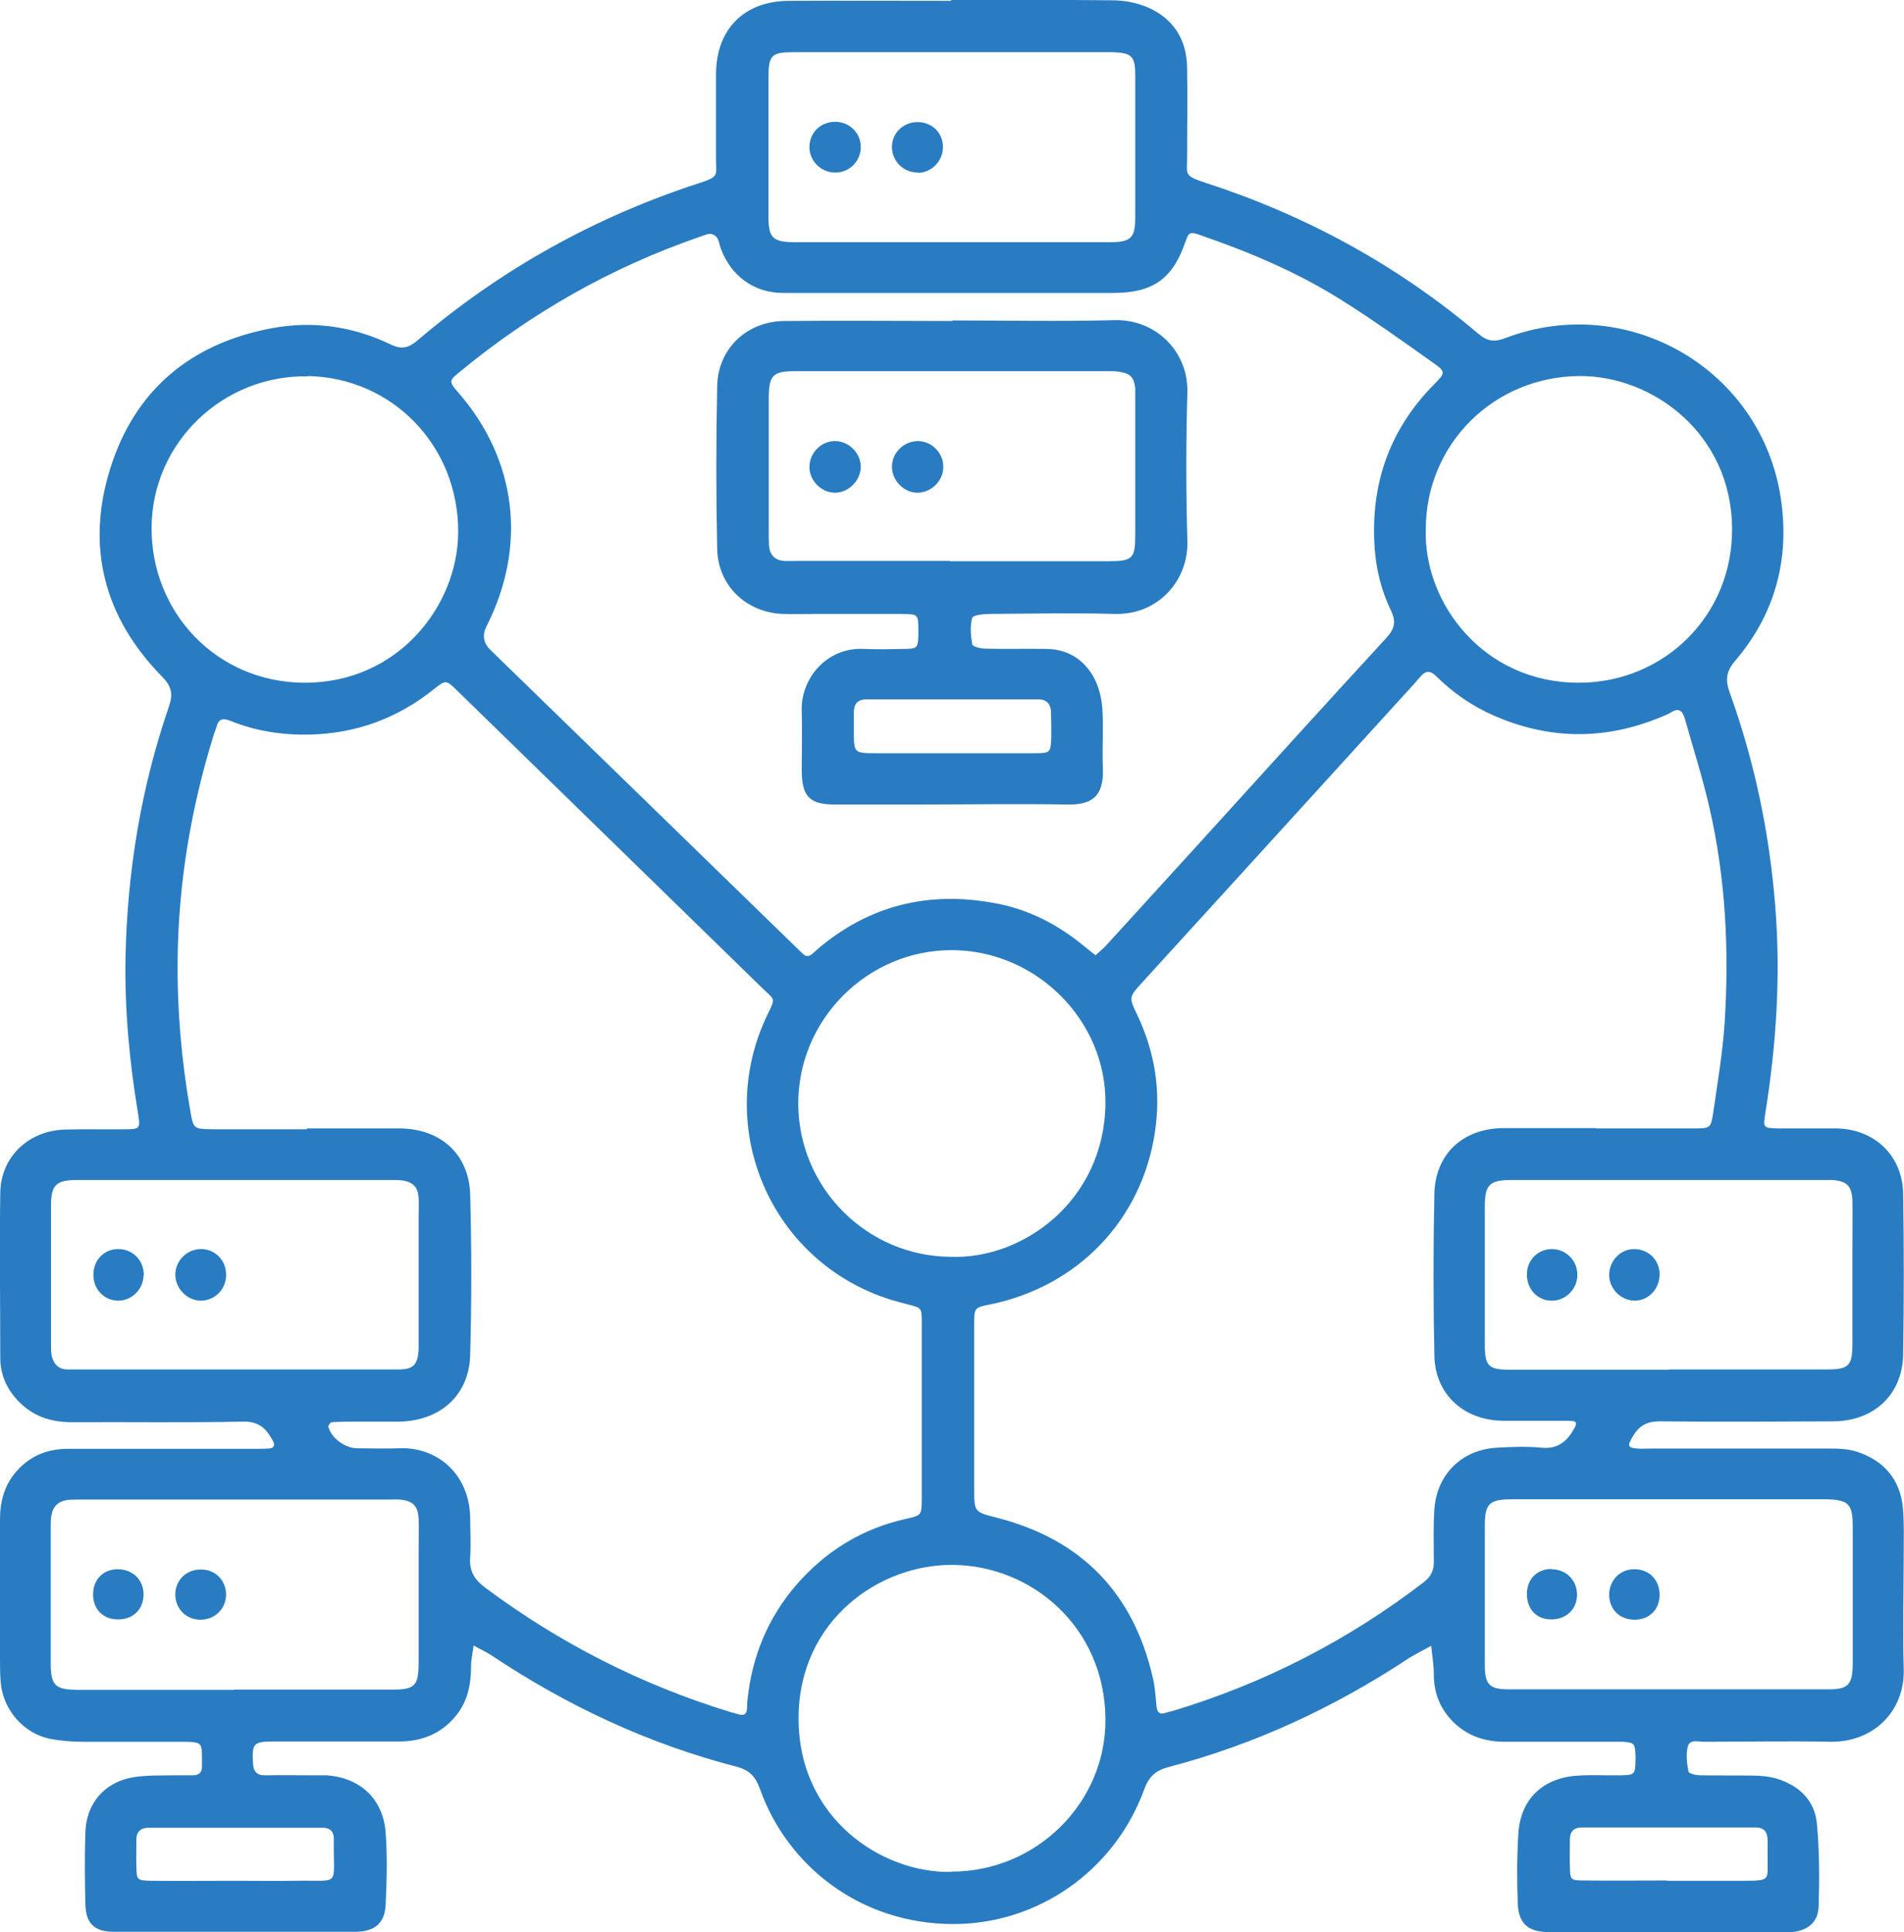 <?xml version="1.0" encoding="UTF-8"?>
<svg id="Layer_2" data-name="Layer 2" xmlns="http://www.w3.org/2000/svg" viewBox="0 0 66.45 67.42">
  <defs>
    <style>
      .cls-1 {
        fill: #297cc1;
        stroke-width: 0px;
      }
    </style>
  </defs>
  <g id="Layer_1-2" data-name="Layer 1">
    <g>
      <path class="cls-1" d="M33.2,0c1.87,0,3.73-.01,5.6.01.42,0,.86.08,1.24.24.91.39,1.38,1.13,1.39,2.12.02,1.06,0,2.11,0,3.17,0,.55-.11.59.62.83,3.52,1.14,6.72,2.88,9.55,5.28.32.27.57.29.95.14,4.27-1.61,8.92,1.09,9.6,5.59.32,2.1-.19,4.03-1.58,5.66-.32.37-.37.67-.2,1.13.87,2.42,1.39,4.92,1.59,7.49.19,2.42.03,4.8-.35,7.18-.08.51-.08.52.46.53.67,0,1.35,0,2.02,0,1.33.02,2.31.95,2.33,2.28.03,1.87.03,3.73,0,5.6-.02,1.4-1.01,2.33-2.43,2.34-2.02.01-4.05.02-6.07,0-.49,0-.75.19-.96.57-.17.29-.14.35.17.38.18.01.36,0,.54,0,2.02,0,4.05,0,6.07,0,.36,0,.73,0,1.07.11.94.31,1.51.97,1.6,1.96.05.54.03,1.08.03,1.62,0,1.33-.04,2.65,0,3.98.05,1.5-1.06,2.59-2.58,2.56-1.46-.03-2.92,0-4.38,0-.21,0-.52-.1-.58.18-.06.27-.03.58.03.86.01.07.26.13.41.13.61.01,1.21,0,1.82.01.29,0,.59.03.86.11.77.24,1.32.76,1.39,1.57.09.96.09,1.93.06,2.89-.02.68-.56.9-1.12.9-2.36-.02-4.72-.01-7.08-.01-.43,0-.85,0-1.28,0-.67-.02-.99-.31-1.02-.99-.03-.81-.03-1.62.02-2.43.07-1.22.86-1.97,2.09-2.04.49-.03.99,0,1.48-.01.5-.01.51-.03.52-.55,0-.04,0-.09,0-.13-.02-.44-.04-.46-.45-.49-.16,0-.31,0-.47,0-1.21,0-2.43,0-3.64,0-.68,0-1.28-.19-1.78-.67-.48-.47-.7-1.03-.7-1.69,0-.33-.06-.66-.09-.99-.28.16-.58.3-.85.48-2.57,1.69-5.33,2.97-8.31,3.75-.46.12-.7.34-.86.79-1.03,2.82-3.7,4.7-6.68,4.69-3.22-.01-5.77-2.02-6.73-4.72-.15-.42-.36-.65-.81-.77-3.07-.79-5.91-2.12-8.55-3.88-.2-.13-.42-.23-.63-.35-.03.24-.09.48-.09.72,0,.65-.12,1.25-.55,1.76-.51.61-1.18.87-1.96.87-1.46,0-2.92,0-4.38,0-.71,0-.76.07-.72.77.02.33.18.42.47.41.49-.01.99,0,1.48,0,.2,0,.41,0,.61,0,1.18.08,1.98.82,2.07,2,.06.83.04,1.66,0,2.49-.02.66-.37.96-1.04.97-2.81,0-5.62,0-8.43,0-.7,0-1-.29-1.01-.98-.02-.83-.03-1.66,0-2.49.03-1.01.67-1.75,1.66-1.92.48-.08.98-.06,1.48-.07.2,0,.4,0,.61,0,.22,0,.33-.11.32-.33,0-.07,0-.13,0-.2,0-.61,0-.63-.64-.64-1.17,0-2.34,0-3.51,0-.38,0-.77-.03-1.14-.1-.92-.18-1.63-.99-1.73-1.92-.03-.31-.03-.63-.03-.94,0-1.6,0-3.19,0-4.79,0-.63.15-1.2.57-1.68.47-.54,1.08-.79,1.79-.79.97,0,1.93,0,2.9,0,1.19,0,2.38,0,3.57,0,.18,0,.36,0,.54-.01.16-.01.25-.08.16-.26-.22-.41-.47-.69-1.03-.68-2,.04-4,.01-6,.02-.66,0-1.24-.17-1.73-.61-.47-.43-.75-.96-.76-1.6,0-1.93-.03-3.87,0-5.8.02-1.26,1-2.17,2.27-2.2.7-.02,1.39,0,2.09-.01.52,0,.53-.03.45-.54-.3-1.8-.47-3.61-.44-5.43.06-3.01.54-5.95,1.52-8.79.15-.45.08-.7-.25-1.04-2.02-2.06-2.66-4.53-1.8-7.26.85-2.71,2.78-4.34,5.59-4.88,1.46-.28,2.87-.08,4.2.56.4.19.63.11.94-.15,2.91-2.48,6.19-4.3,9.82-5.48.71-.23.59-.26.59-.85,0-.99,0-1.98,0-2.97.01-1.55.98-2.53,2.53-2.54,1.89-.01,3.78,0,5.67,0h0ZM55.69,39.37h0c1.15,0,2.29,0,3.44,0,.55,0,.58-.01.66-.54.15-1.04.33-2.09.4-3.14.16-2.52.04-5.03-.53-7.51-.24-1.05-.57-2.08-.86-3.11-.08-.27-.21-.39-.49-.21-.09.06-.2.1-.3.14-1.97.83-3.93.82-5.89-.04-.75-.33-1.41-.79-1.99-1.36-.2-.2-.36-.22-.55,0-.26.31-.54.6-.81.9-2.97,3.26-5.93,6.52-8.9,9.77-.47.52-.48.52-.18,1.14.62,1.3.83,2.67.62,4.07-.45,3.08-2.7,5.41-5.75,6.03-.55.11-.56.11-.56.69,0,1.91,0,3.82,0,5.73,0,.84,0,.82.82,1.03,2.93.76,4.73,2.62,5.41,5.56.08.33.1.67.13,1,.02.24.13.32.35.23.06-.02.13-.03.2-.05,3.2-.96,6.12-2.46,8.77-4.49.26-.2.37-.42.36-.74,0-.61-.02-1.22.02-1.82.09-1.22.97-2.08,2.19-2.14.52-.03,1.04-.05,1.55,0,.53.05.85-.18,1.1-.6.17-.28.15-.34-.19-.34-.76,0-1.53,0-2.29,0-1.35-.03-2.33-.93-2.36-2.26-.04-1.89-.04-3.78,0-5.66.03-1.39,1-2.28,2.4-2.29,1.08,0,2.16,0,3.24,0ZM10.71,39.37c1.06,0,2.11,0,3.17,0,.02,0,.04,0,.07,0,1.42.01,2.42.89,2.46,2.31.05,1.86.05,3.73,0,5.6-.04,1.4-1.04,2.29-2.47,2.32-.47,0-.94,0-1.42,0-.31,0-.63,0-.94.02-.05,0-.13.12-.12.16.1.39.57.74.99.75.49,0,.99.02,1.48,0,1.28-.06,2.46.86,2.48,2.44,0,.45.03.9,0,1.35-.04.48.14.79.52,1.07,2.6,1.94,5.45,3.39,8.55,4.34.11.03.22.06.33.09.18.05.25-.05.26-.2.01-.11,0-.22.02-.34.16-1.49.71-2.83,1.69-3.97,1.03-1.19,2.31-1.98,3.85-2.32.53-.12.53-.13.54-.66,0-.52,0-1.03,0-1.55,0-1.55,0-3.1,0-4.65,0-.5-.01-.5-.49-.62-.19-.05-.39-.1-.58-.16-4.19-1.3-6.23-6-4.31-9.96.29-.59.24-.5-.16-.89-3.56-3.47-7.11-6.93-10.67-10.4-.4-.39-.4-.38-.81-.06-1.27,1.02-2.71,1.55-4.34,1.59-.96.02-1.88-.12-2.77-.48-.28-.11-.42-.06-.49.23-.03.11-.08.21-.11.32-.78,2.53-1.21,5.1-1.24,7.75-.02,1.78.13,3.54.44,5.3.11.64.12.64.77.65,1.1,0,2.2,0,3.3,0ZM38.22,33.34c.15-.13.28-.24.4-.37,1.06-1.16,2.12-2.33,3.18-3.49,2.19-2.41,4.38-4.83,6.59-7.23.28-.31.34-.55.16-.94-.38-.78-.56-1.61-.59-2.47-.08-2.11.6-3.92,2.09-5.43.4-.4.41-.44-.03-.75-1.08-.77-2.16-1.54-3.28-2.24-1.51-.94-3.15-1.63-4.83-2.21-.37-.13-.42-.13-.54.23-.45,1.3-1.14,1.78-2.52,1.78-2.11,0-4.23,0-6.34,0-1.73,0-3.46,0-5.19,0-1.01,0-1.81-.6-2.16-1.54-.05-.13-.06-.27-.13-.38-.04-.07-.16-.14-.24-.14-.13,0-.26.07-.39.11-3.07,1.06-5.85,2.64-8.35,4.7-.35.29-.42.32-.06.72,2.05,2.35,2.41,5.36.99,8.16q-.24.47.15.84c3.51,3.42,7.03,6.83,10.54,10.25.11.11.23.22.34.33.12.12.23.11.35,0,.12-.1.23-.21.36-.31,1.82-1.46,3.89-1.88,6.15-1.42,1.12.23,2.11.76,2.99,1.49.12.1.24.19.39.31ZM33.2,65.3c2.95.01,5.41-2.39,5.38-5.34-.03-3.19-2.57-5.33-5.3-5.36-2.57-.04-5.39,1.92-5.41,5.32-.02,3.51,2.9,5.44,5.33,5.39ZM33.19,43.85c2.5.09,5.34-1.94,5.39-5.33.04-2.93-2.43-5.37-5.37-5.37-2.95,0-5.37,2.44-5.35,5.38.02,2.93,2.41,5.31,5.33,5.32ZM10.74,13.13c-2.96-.05-5.43,2.31-5.45,5.27-.02,2.94,2.24,5.39,5.3,5.42,3.29.03,5.39-2.68,5.4-5.25.02-2.99-2.28-5.4-5.26-5.45ZM49.76,18.47c-.08,2.57,2.02,5.36,5.35,5.35,2.95,0,5.36-2.33,5.34-5.38-.02-3.32-2.79-5.34-5.33-5.32-2.98.02-5.36,2.37-5.36,5.35ZM58.24,52.31c-1.82,0-3.64,0-5.46,0-.81,0-.96.15-.96.93,0,1.62,0,3.24,0,4.85,0,.68.16.85.82.85,3.73,0,7.46,0,11.19,0,.67,0,.82-.17.83-.85,0-.92,0-1.84,0-2.76,0-.7,0-1.39,0-2.09,0-.78-.16-.92-.96-.93-.11,0-.22,0-.34,0-1.71,0-3.41,0-5.12,0ZM8.17,58.95c1.84,0,3.68,0,5.52,0,.78,0,.91-.13.92-.89,0-1.33,0-2.65,0-3.98,0-.36.01-.72,0-1.08-.02-.46-.2-.64-.66-.68-.13-.01-.27,0-.4,0-3.57,0-7.14,0-10.71,0-.16,0-.32,0-.47.01-.34.05-.52.22-.58.56-.02.13-.02.27-.02.4,0,1.57,0,3.14,0,4.72,0,.8.15.94.94.95,1.82,0,3.64,0,5.46,0ZM8.18,47.78c1.06,0,2.11,0,3.17,0,.85,0,1.71,0,2.56,0,.52,0,.67-.17.7-.69,0-.13,0-.27,0-.4,0-1.41,0-2.83,0-4.24,0-.22.01-.45,0-.67-.03-.36-.18-.52-.53-.59-.13-.02-.27-.02-.4-.02-3.66,0-7.32,0-10.98,0-.75,0-.92.17-.92.91,0,1.62,0,3.23,0,4.85,0,.13,0,.27.03.4.07.26.23.44.52.45.18,0,.36,0,.54,0,1.77,0,3.55,0,5.32,0ZM58.24,47.78c1.84,0,3.68,0,5.52,0,.77,0,.89-.13.89-.91,0-1.14,0-2.29,0-3.43,0-.52.01-1.03,0-1.55-.02-.51-.19-.68-.69-.72-.09,0-.18,0-.27,0-3.64,0-7.27,0-10.91,0-.8,0-.96.15-.96.94,0,1.59,0,3.19,0,4.78,0,.78.12.9.9.9,1.84,0,3.68,0,5.52,0ZM33.23,1.82h0c-1.84,0-3.68,0-5.52,0-.79,0-.89.1-.89.9,0,1.62,0,3.23,0,4.85,0,.72.15.87.87.88.7,0,1.39,0,2.09,0,2.99,0,5.97,0,8.96,0,.73,0,.88-.15.88-.86,0-.76,0-1.53,0-2.29,0-.9,0-1.8,0-2.69,0-.65-.13-.77-.79-.79-.11,0-.22,0-.34,0-1.75,0-3.5,0-5.25,0ZM8.14,65.62h0c.74,0,1.48.01,2.22,0,1.55-.03,1.27.24,1.29-1.39,0-.04,0-.09,0-.13-.02-.21-.14-.32-.35-.33-.16,0-.31,0-.47,0-1.64,0-3.27,0-4.91,0-.25,0-.49,0-.74,0-.27,0-.42.14-.42.41,0,.31-.01.63,0,.94.01.47.02.49.5.5.96.01,1.93,0,2.89,0ZM58.18,65.62h0c.27,0,.54,0,.81,0,.63,0,1.26,0,1.88,0,.95,0,.81-.04.82-.79,0-.2,0-.4,0-.61,0-.3-.12-.47-.44-.46-.13,0-.27,0-.4,0-1.73,0-3.45,0-5.18,0-.16,0-.31,0-.47,0-.28,0-.41.15-.41.42,0,.31-.01.63,0,.94.01.47.02.49.51.49.96.01,1.93,0,2.89,0Z"/>
      <path class="cls-1" d="M33.23,11.18c1.89,0,3.78.04,5.66-.01,1.46-.04,2.59,1.11,2.55,2.52-.05,1.73-.05,3.46,0,5.19.04,1.36-1.01,2.58-2.53,2.54-1.46-.04-2.92-.01-4.38,0-.21,0-.57.04-.6.14-.08.29-.05.62,0,.92.01.07.26.14.4.15.72.02,1.44,0,2.16.01.74,0,1.31.34,1.67.97.18.32.28.71.31,1.08.05.69-.01,1.39.02,2.09.05,1.04-.42,1.31-1.26,1.29-1.73-.03-3.46,0-5.19,0-.97,0-1.93,0-2.9,0-.89,0-1.15-.28-1.16-1.18,0-.7.02-1.39,0-2.09-.04-1.08.83-2.22,2.16-2.16.49.02.99.01,1.48,0,.39-.01.41-.05.43-.44,0-.07,0-.13,0-.2,0-.56,0-.57-.55-.58-1.01,0-2.02,0-3.03,0-.38,0-.76.01-1.15,0-1.28-.05-2.27-.99-2.29-2.28-.04-1.89-.04-3.77,0-5.66.02-1.31,1.03-2.27,2.35-2.28,1.95-.02,3.91,0,5.86,0ZM33.15,19.58c1.84,0,3.69,0,5.53,0,.85,0,.94-.09.94-.92,0-1.6,0-3.19,0-4.79,0-.11,0-.23,0-.34-.05-.37-.17-.5-.56-.56-.13-.02-.27-.02-.4-.02-3.64,0-7.28,0-10.92,0-.77,0-.9.15-.91.91,0,1.57,0,3.15,0,4.72,0,.16,0,.32.01.47.03.31.2.49.51.52.18.01.36,0,.54,0,1.75,0,3.51,0,5.26,0ZM33.23,26.28c.96,0,1.93,0,2.89,0,.54,0,.55-.02.57-.58,0-.29,0-.58-.01-.87-.01-.26-.15-.42-.42-.43-.13,0-.27,0-.4,0-1.75,0-3.5,0-5.24,0-.13,0-.27,0-.4,0-.27.01-.41.14-.42.42,0,.22,0,.45,0,.67,0,.78,0,.79.76.79.9,0,1.79,0,2.69,0Z"/>
      <path class="cls-1" d="M54.14,54.75c.51,0,.89.37.9.88,0,.51-.37.87-.9.87-.5,0-.83-.33-.85-.84-.02-.54.33-.91.84-.92Z"/>
      <path class="cls-1" d="M57.92,55.65c0,.52-.38.88-.91.86-.5-.02-.84-.36-.85-.86,0-.51.37-.9.88-.9.52,0,.88.37.88.9Z"/>
      <path class="cls-1" d="M5.01,55.63c0,.52-.37.88-.9.87-.5,0-.85-.34-.86-.84-.02-.53.34-.91.86-.91.52,0,.9.37.9.88Z"/>
      <path class="cls-1" d="M7.89,55.66c-.02.5-.42.87-.93.85-.51-.02-.87-.43-.84-.94.03-.47.41-.82.9-.81.51,0,.88.39.87.91Z"/>
      <path class="cls-1" d="M5.01,44.5c-.01.49-.42.89-.9.88-.49-.01-.87-.42-.85-.93.01-.51.4-.89.9-.87.49.01.87.42.86.92Z"/>
      <path class="cls-1" d="M7.89,44.45c.02.5-.36.91-.85.93-.47.02-.9-.39-.92-.87-.02-.49.37-.91.86-.93.49-.02.9.36.91.87Z"/>
      <path class="cls-1" d="M53.29,44.46c0-.51.4-.89.89-.88.49.01.88.42.87.91,0,.49-.42.9-.9.89-.49,0-.87-.41-.86-.92Z"/>
      <path class="cls-1" d="M56.16,44.49c0-.49.38-.91.87-.91.5,0,.89.38.89.88,0,.5-.37.91-.86.92-.48,0-.89-.4-.9-.89Z"/>
      <path class="cls-1" d="M32.05,6.02c-.5.01-.9-.37-.92-.86-.02-.49.37-.89.87-.9.51-.01.9.35.91.86,0,.49-.38.9-.87.91Z"/>
      <path class="cls-1" d="M30.04,5.1c.02.49-.37.91-.86.92-.49.02-.91-.37-.93-.85-.02-.5.35-.9.86-.92.5-.02.92.36.93.85Z"/>
      <path class="cls-1" d="M28.25,16.26c.02-.49.44-.89.92-.87.49.02.89.45.87.93-.02.48-.46.89-.93.87-.48-.02-.88-.45-.86-.93Z"/>
      <path class="cls-1" d="M31.13,16.32c-.02-.49.38-.91.87-.93.48-.02.91.38.92.87.02.48-.38.91-.87.93-.47.02-.9-.39-.92-.87Z"/>
    </g>
  </g>
</svg>